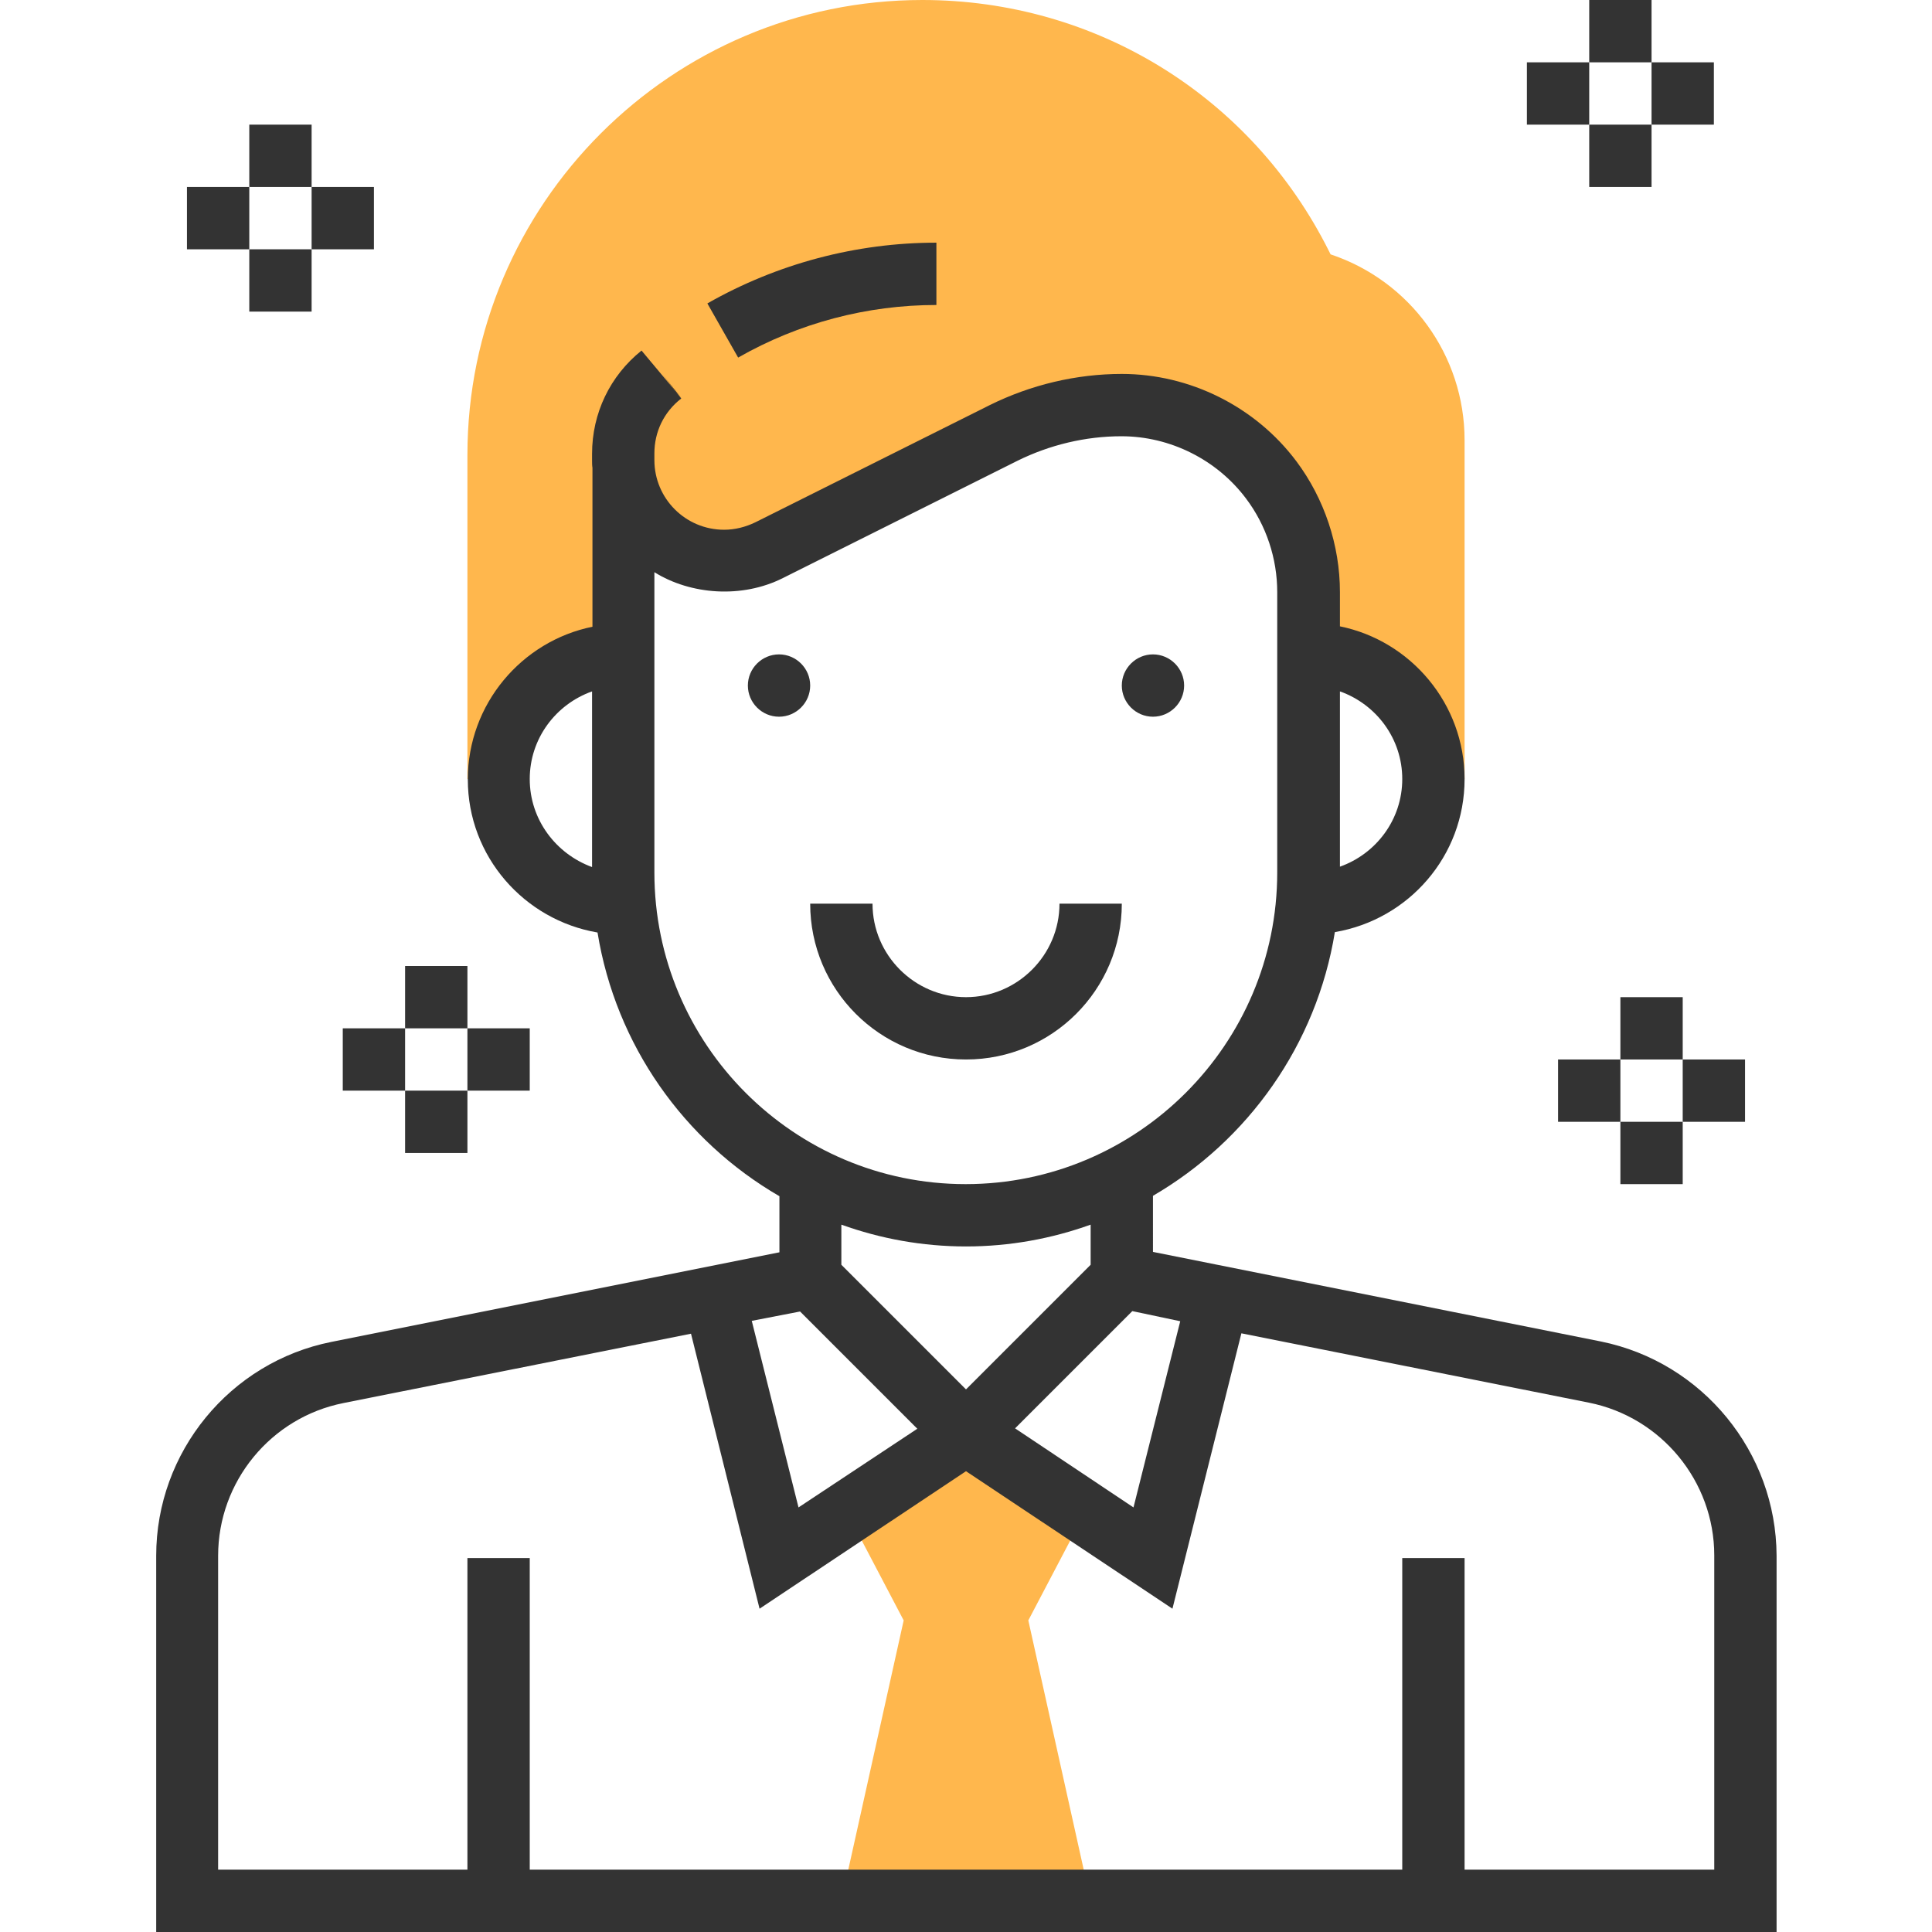 <?xml version="1.0" encoding="utf-8"?>
<!-- Generator: Adobe Illustrator 25.4.1, SVG Export Plug-In . SVG Version: 6.00 Build 0)  -->
<svg version="1.1" id="Ebene_1" xmlns="http://www.w3.org/2000/svg" xmlns:xlink="http://www.w3.org/1999/xlink" x="0px" y="0px"
	 viewBox="0 0 496 496" style="enable-background:new 0 0 496 496;" xml:space="preserve">
<style type="text/css">
	.st0{fill:#FFB74D;}
	.st1{fill:#333333;}
</style>
<path class="st0" d="M280,488l-16-72l15.8-30.1L248,368l-31.8,17.9L232,416l-16,72H280z"/>
<path class="st0" d="M341.6,65.3l-0.4-0.8C321.3,24.7,281.3,0,236.8,0C172.4,0,120,52.4,120,116.8V200h8c0-17.7,14.3-32,32-32v-48
	l0.2-0.4c0.8,13.6,12,24.4,25.7,24.4c4,0,8-0.9,11.6-2.7l60.2-30.1c9.4-4.7,19.8-7.2,30.3-7.2c15.1,0,29.3,7.1,38.4,19.2
	c6.2,8.3,9.6,18.4,9.6,28.8v16c17.7,0,32,14.3,32,32h8v-87C376,91.2,362,72.1,341.6,65.3z"/>
<path d="M170,96l3.4,4.4l1.6,1.9L170,96z"/>
<path class="st1" d="M240.4,78.3v-16c-20.6,0-40.9,5.4-58.8,15.6l7.9,13.9C205.1,82.9,222.6,78.3,240.4,78.3z"/>
<path class="st1" d="M411,344.4l-115-23V307c24.4-14.2,42-38.8,46.7-67.7c18.9-3.2,33.3-19.5,33.3-39.3c0-19.3-13.8-35.5-32-39.2
	V152c0-12-4-24-11.2-33.6C322.3,104.4,305.5,96,288,96c-11.7,0-23.4,2.8-33.9,8l-60.2,30.1c-2.5,1.2-5.2,1.9-8,1.9
	c-9.9,0-17.9-8-17.9-17.9v-1.7c0-5.5,2.4-10.6,6.9-14.1l-1.5-1.9L164.7,90c-8.1,6.5-12.7,16.1-12.7,26.5v1.7c0,0.6,0,1.3,0.1,1.9
	l0,40.8c-18.2,3.7-32,19.9-32,39.2c0,19.8,14.5,36.1,33.3,39.3c4.7,28.9,22.2,53.5,46.7,67.7v14.4l-115,23
	c-26.1,5.2-45,28.3-45,54.9V496h416v-96.6C456,372.8,437.1,349.7,411,344.4z M360,200c0,10.4-6.7,19.2-16,22.5v-45
	C353.3,180.8,360,189.6,360,200z M136,200c0-10.4,6.7-19.2,16-22.5l0,45.1C142.7,219.2,136,210.4,136,200z M303,339.2L291,387
	l-30.4-20.3l30.1-30.1L303,339.2z M168,224v-77.1c9.3,5.8,22.5,6.8,33,1.5l60.2-30.1c8.3-4.1,17.5-6.3,26.7-6.3c12.5,0,24.5,6,32,16
	c5.2,6.9,8,15.4,8,24v72c0,44.1-35.9,80-80,80S168,268.1,168,224z M248,320c11.2,0,22-2,32-5.6v10.3l-32,32l-32-32v-10.3
	C226,318,236.8,320,248,320z M205.4,336.7l30.1,30.1L205,387l-12-47.9L205.4,336.7z M440,480h-64v-80h-16v80H136v-80h-16v80H56
	v-80.6c0-19,13.5-35.5,32.2-39.2l89.2-17.8L195,413l53-35.3l53,35.3l17.7-70.7l89.2,17.8c18.6,3.7,32.2,20.2,32.2,39.2V480z"/>
<path class="st1" d="M304,176c0,4.4-3.6,8-8,8s-8-3.6-8-8s3.6-8,8-8S304,171.6,304,176z"/>
<path class="st1" d="M208,176c0,4.4-3.6,8-8,8s-8-3.6-8-8s3.6-8,8-8S208,171.6,208,176z"/>
<path class="st1" d="M288,232h-16c0,13.2-10.8,24-24,24s-24-10.8-24-24h-16c0,22.1,17.9,40,40,40S288,254.1,288,232z"/>
<path class="st1" d="M104,248h16v16h-16V248z"/>
<path class="st1" d="M88,264h16v16H88V264z"/>
<path class="st1" d="M104,280h16v16h-16V280z"/>
<path class="st1" d="M120,264h16v16h-16V264z"/>
<path class="st1" d="M416,256h16v16h-16V256z"/>
<path class="st1" d="M400,272h16v16h-16V272z"/>
<path class="st1" d="M416,288h16v16h-16V288z"/>
<path class="st1" d="M432,272h16v16h-16V272z"/>
<path class="st1" d="M408,0h16v16h-16V0z"/>
<path class="st1" d="M392,16h16v16h-16V16z"/>
<path class="st1" d="M408,32h16v16h-16V32z"/>
<path class="st1" d="M424,16h16v16h-16V16z"/>
<path class="st1" d="M64,32h16v16H64V32z"/>
<path class="st1" d="M48,48h16v16H48V48z"/>
<path class="st1" d="M64,64h16v16H64V64z"/>
<path class="st1" d="M80,48h16v16H80V48z"/>
</svg>

